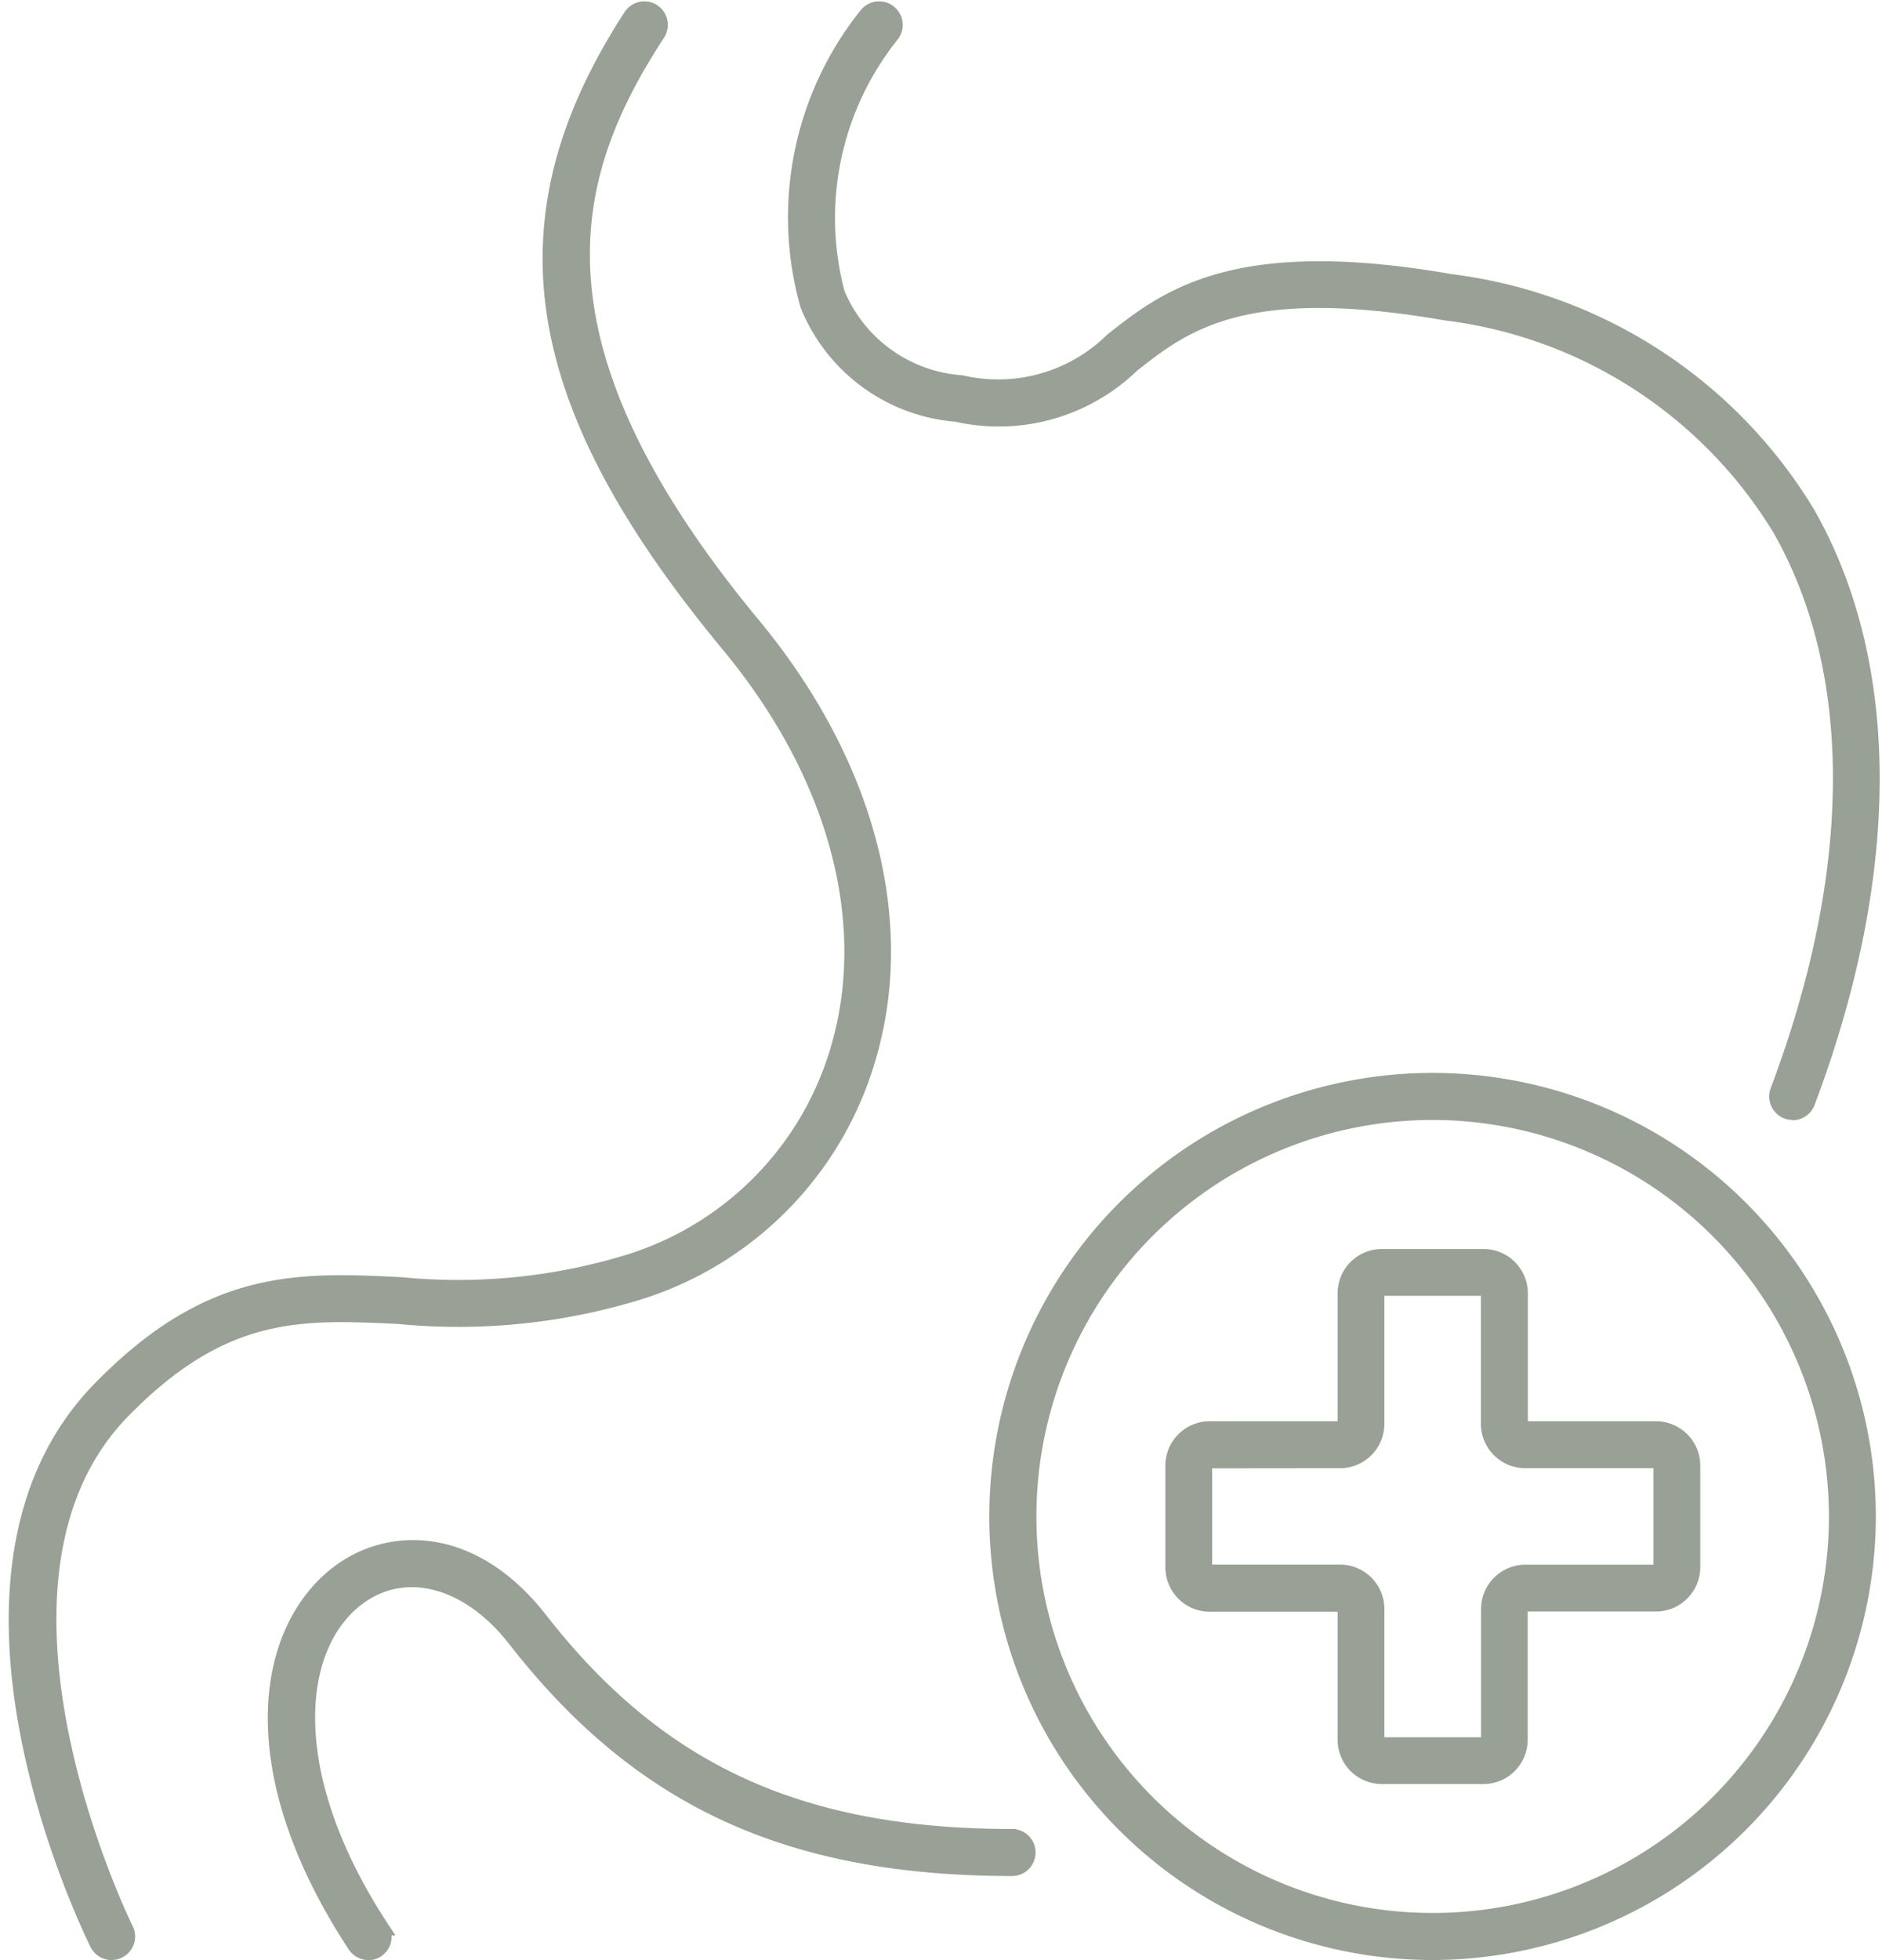 <svg xmlns="http://www.w3.org/2000/svg" width="37.52" height="39.053" viewBox="0 0 37.52 39.053">
  <g id="icon-slenderiix-hunger" transform="translate(0.326 0.177)">
    <path id="Path_6087" data-name="Path 6087" d="M1.9,38.726a.321.321,0,0,1-.285-.175c-.147-.3-3.6-7.326.057-11.061,2.2-2.253,3.959-2.169,6-2.071a11.6,11.6,0,0,0,4.6-.473,6.287,6.287,0,0,0,4.126-4.277c.721-2.525-.078-5.438-2.193-7.991C10.18,7.828,9.616,4.2,12.253.144a.321.321,0,0,1,.44-.093.32.32,0,0,1,.094.44c-1.8,2.76-2.809,6.1,1.9,11.782,2.251,2.717,3.1,5.842,2.314,8.573a6.918,6.918,0,0,1-4.536,4.707,12.254,12.254,0,0,1-4.83.5c-1.961-.095-3.505-.168-5.509,1.879-3.34,3.412.022,10.263.058,10.332a.318.318,0,0,1-.285.46" transform="translate(0)" fill="#99a095" stroke="#99a095" stroke-width="0.3"/>
    <path id="Path_6088" data-name="Path 6088" d="M49.751,45.481A8.05,8.05,0,1,0,57.8,53.532a8.06,8.06,0,0,0-8.051-8.051m0,16.737a8.687,8.687,0,1,1,8.686-8.686,8.7,8.7,0,0,1-8.686,8.686" transform="translate(-21.514 -23.494)" fill="#99a095" stroke="#99a095" stroke-width="0.3"/>
    <path id="Path_6089" data-name="Path 6089" d="M49.162,56.282a.1.1,0,0,0-.1.1V58.4a.1.1,0,0,0,.1.1h2.6a.734.734,0,0,1,.733.732V61.84a.1.1,0,0,0,.1.1h2.028a.1.1,0,0,0,.1-.1V59.234a.733.733,0,0,1,.732-.732h2.605a.1.1,0,0,0,.1-.1V56.379a.1.1,0,0,0-.1-.1H55.452a.734.734,0,0,1-.732-.734v-2.6a.1.1,0,0,0-.1-.1H52.595a.1.1,0,0,0-.1.1v2.6a.734.734,0,0,1-.733.734Zm5.46,6.29H52.595a.732.732,0,0,1-.732-.732V59.234a.1.1,0,0,0-.1-.095h-2.6a.736.736,0,0,1-.734-.735V56.379a.734.734,0,0,1,.734-.735h2.6a.1.1,0,0,0,.1-.1v-2.6a.732.732,0,0,1,.732-.732h2.028a.732.732,0,0,1,.732.732v2.6a.1.1,0,0,0,.1.1h2.605a.734.734,0,0,1,.733.735V58.4a.736.736,0,0,1-.733.735H55.452a.1.1,0,0,0-.1.095V61.84a.732.732,0,0,1-.732.732" transform="translate(-25.372 -27.354)" fill="#99a095" stroke="#99a095" stroke-width="0.3"/>
    <path id="Path_6090" data-name="Path 6090" d="M52.463,21.987a.343.343,0,0,1-.112-.02.32.32,0,0,1-.186-.41c1.653-4.376,1.668-8.353.043-11.2a9.1,9.1,0,0,0-6.668-4.3c-4.033-.7-5.207.222-6.245,1.038a3.824,3.824,0,0,1-3.5.982A3.5,3.5,0,0,1,32.826,5.9,6.444,6.444,0,0,1,34,.12a.319.319,0,0,1,.5.4,5.841,5.841,0,0,0-1.083,5.147A2.9,2.9,0,0,0,35.89,7.449,3.246,3.246,0,0,0,38.9,6.6c1.086-.855,2.438-1.918,6.748-1.166a9.717,9.717,0,0,1,7.111,4.614c1.718,3.013,1.718,7.182,0,11.739a.318.318,0,0,1-.3.205" transform="translate(-17.05)" fill="#99a095" stroke="#99a095" stroke-width="0.3"/>
    <path id="Path_6091" data-name="Path 6091" d="M12.7,72.463a.321.321,0,0,1-.267-.143c-2.35-3.58-1.791-6.377-.276-7.464,1.025-.733,2.648-.716,3.968.976,2.361,3.028,5.179,4.32,9.424,4.32a.319.319,0,0,1,0,.637c-4.463,0-7.432-1.366-9.926-4.566-.919-1.178-2.162-1.519-3.1-.85-1.316.943-1.59,3.511.438,6.6a.322.322,0,0,1-.091.441.319.319,0,0,1-.175.052" transform="translate(-5.681 -33.738)" fill="#99a095" stroke="#99a095" stroke-width="0.3"/>
  </g>
</svg>
